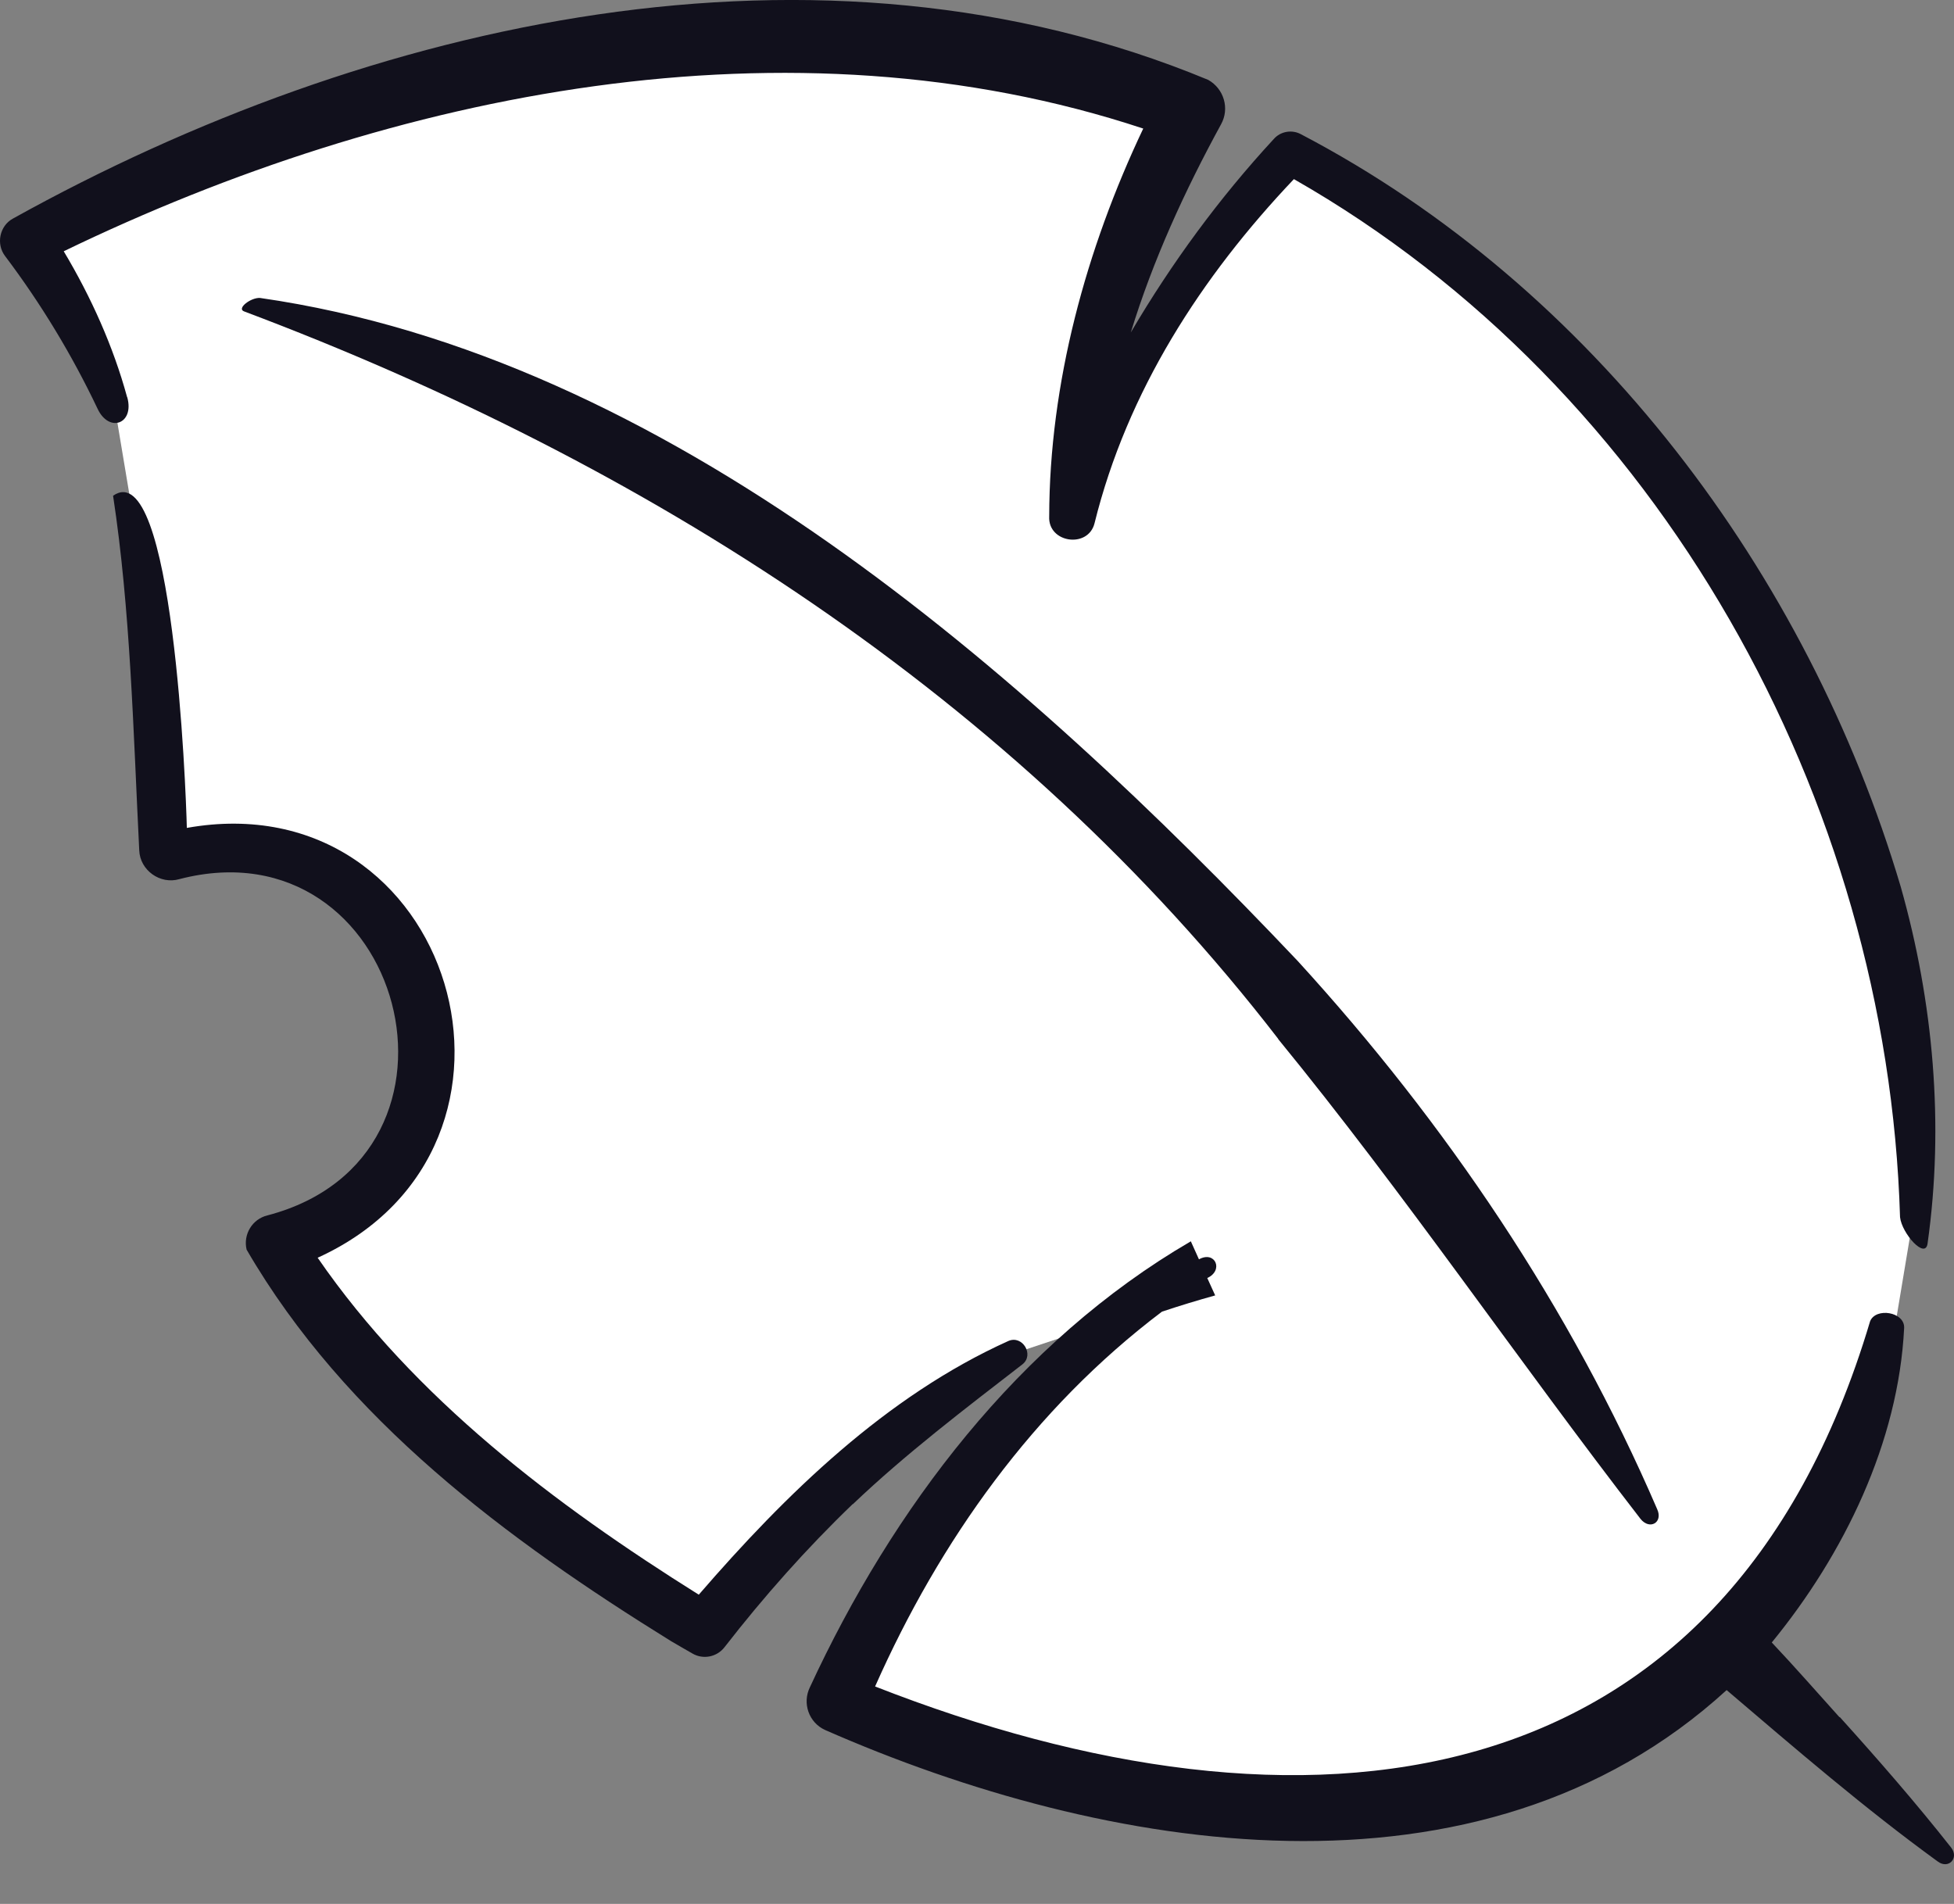 <svg width="39" height="38" viewBox="0 0 39 38" fill="none" xmlns="http://www.w3.org/2000/svg">
<rect x="0" y="0" width="39" height="38" fill="#808080" stroke="none"/>
<path d="M2.25 7.877L0.675 4.951L2.475 3.826L7.427 2.025L12.603 0.675L19.805 0.9L23.63 2.025L22.055 5.851L21.83 8.102L22.505 6.977L25.656 3.151H25.881L29.707 5.626L33.308 9.452L36.233 14.178L38.034 19.579L38.259 23.855L37.809 26.556L37.358 28.131L35.558 31.507L33.533 33.758L30.607 35.558L25.656 36.008L21.38 35.558L16.654 33.983L19.129 29.707L22.28 26.331L20.255 27.006L17.779 28.582L13.953 32.407L9.227 29.032L5.626 24.981L8.327 22.73V20.93L8.102 18.904L6.076 16.879H3.151L2.701 10.578L2.25 7.877Z" fill="white"/>
<g style="mix-blend-mode:multiply">
<path d="M36.713 34.272C36.263 33.772 35.822 33.268 35.363 32.782C36.807 31.018 37.892 28.785 38.005 26.503C38.018 26.183 37.438 26.089 37.325 26.372C34.404 36.18 25.96 36.99 17.466 33.66C18.758 30.747 20.635 28.11 23.192 26.179C23.543 26.062 23.898 25.954 24.254 25.855L24.096 25.508C24.43 25.355 24.254 24.955 23.93 25.135L23.768 24.775C20.329 26.778 17.813 30.113 16.166 33.673C16.008 33.993 16.143 34.38 16.467 34.528C22.049 36.981 29.525 38.246 34.462 33.732C35.835 34.902 37.212 36.09 38.675 37.153C38.891 37.315 39.108 37.085 38.941 36.873C38.243 35.987 37.478 35.109 36.722 34.272H36.713Z" fill="#11101C"/>
</g>
<g style="mix-blend-mode:multiply">
<path d="M2.536 7.923C2.262 6.919 1.821 5.933 1.272 5.015C7.857 1.828 15.76 0.23 22.818 2.566C21.675 4.975 20.946 7.648 20.941 10.308C20.914 10.839 21.72 10.952 21.846 10.443C22.498 7.81 23.975 5.524 25.825 3.575C33.125 7.738 37.676 15.948 37.923 24.293C37.959 24.622 38.432 25.148 38.473 24.815C38.806 22.448 38.59 20.003 37.937 17.699C36.078 11.438 31.798 5.735 25.973 2.683C25.789 2.58 25.559 2.62 25.424 2.774C24.335 3.953 23.385 5.249 22.57 6.635C23.012 5.191 23.646 3.809 24.371 2.481C24.546 2.166 24.429 1.77 24.114 1.594C16.341 -1.629 7.375 0.41 0.259 4.362C-0.007 4.506 -0.083 4.867 0.101 5.11C0.821 6.064 1.438 7.086 1.947 8.157C2.176 8.647 2.685 8.463 2.541 7.932L2.536 7.923Z" fill="#11101C"/>
</g>
<g style="mix-blend-mode:multiply">
<path d="M17.021 30.023C18.074 29.019 19.253 28.123 20.405 27.232C20.649 27.043 20.41 26.642 20.127 26.764C17.682 27.867 15.684 29.82 13.947 31.828C11.079 30.032 8.275 27.912 6.34 25.103C11.237 22.875 9.054 15.575 3.729 16.524C3.711 15.745 3.455 9.061 2.257 9.894C2.604 12.181 2.658 14.539 2.779 16.97C2.793 17.37 3.198 17.659 3.581 17.546C8.055 16.385 9.824 23.078 5.341 24.257C5.034 24.329 4.85 24.64 4.922 24.941C6.893 28.335 10.125 30.73 13.393 32.755C13.393 32.755 13.816 33.002 13.82 33.002C14.037 33.129 14.311 33.07 14.46 32.877C15.247 31.864 16.098 30.905 17.021 30.018V30.023Z" fill="#11101C"/>
</g>
<g style="mix-blend-mode:multiply">
<path d="M25.51 20.737C28.035 23.825 30.303 27.16 32.743 30.315C32.927 30.545 33.197 30.387 33.076 30.122C31.338 26.089 28.858 22.416 25.901 19.18C20.423 13.4 13.33 7.117 5.192 5.947C5.007 5.933 4.71 6.163 4.877 6.217C12.875 9.228 20.243 13.905 25.514 20.737H25.51Z" fill="#11101C"/>
</g>
</svg>
